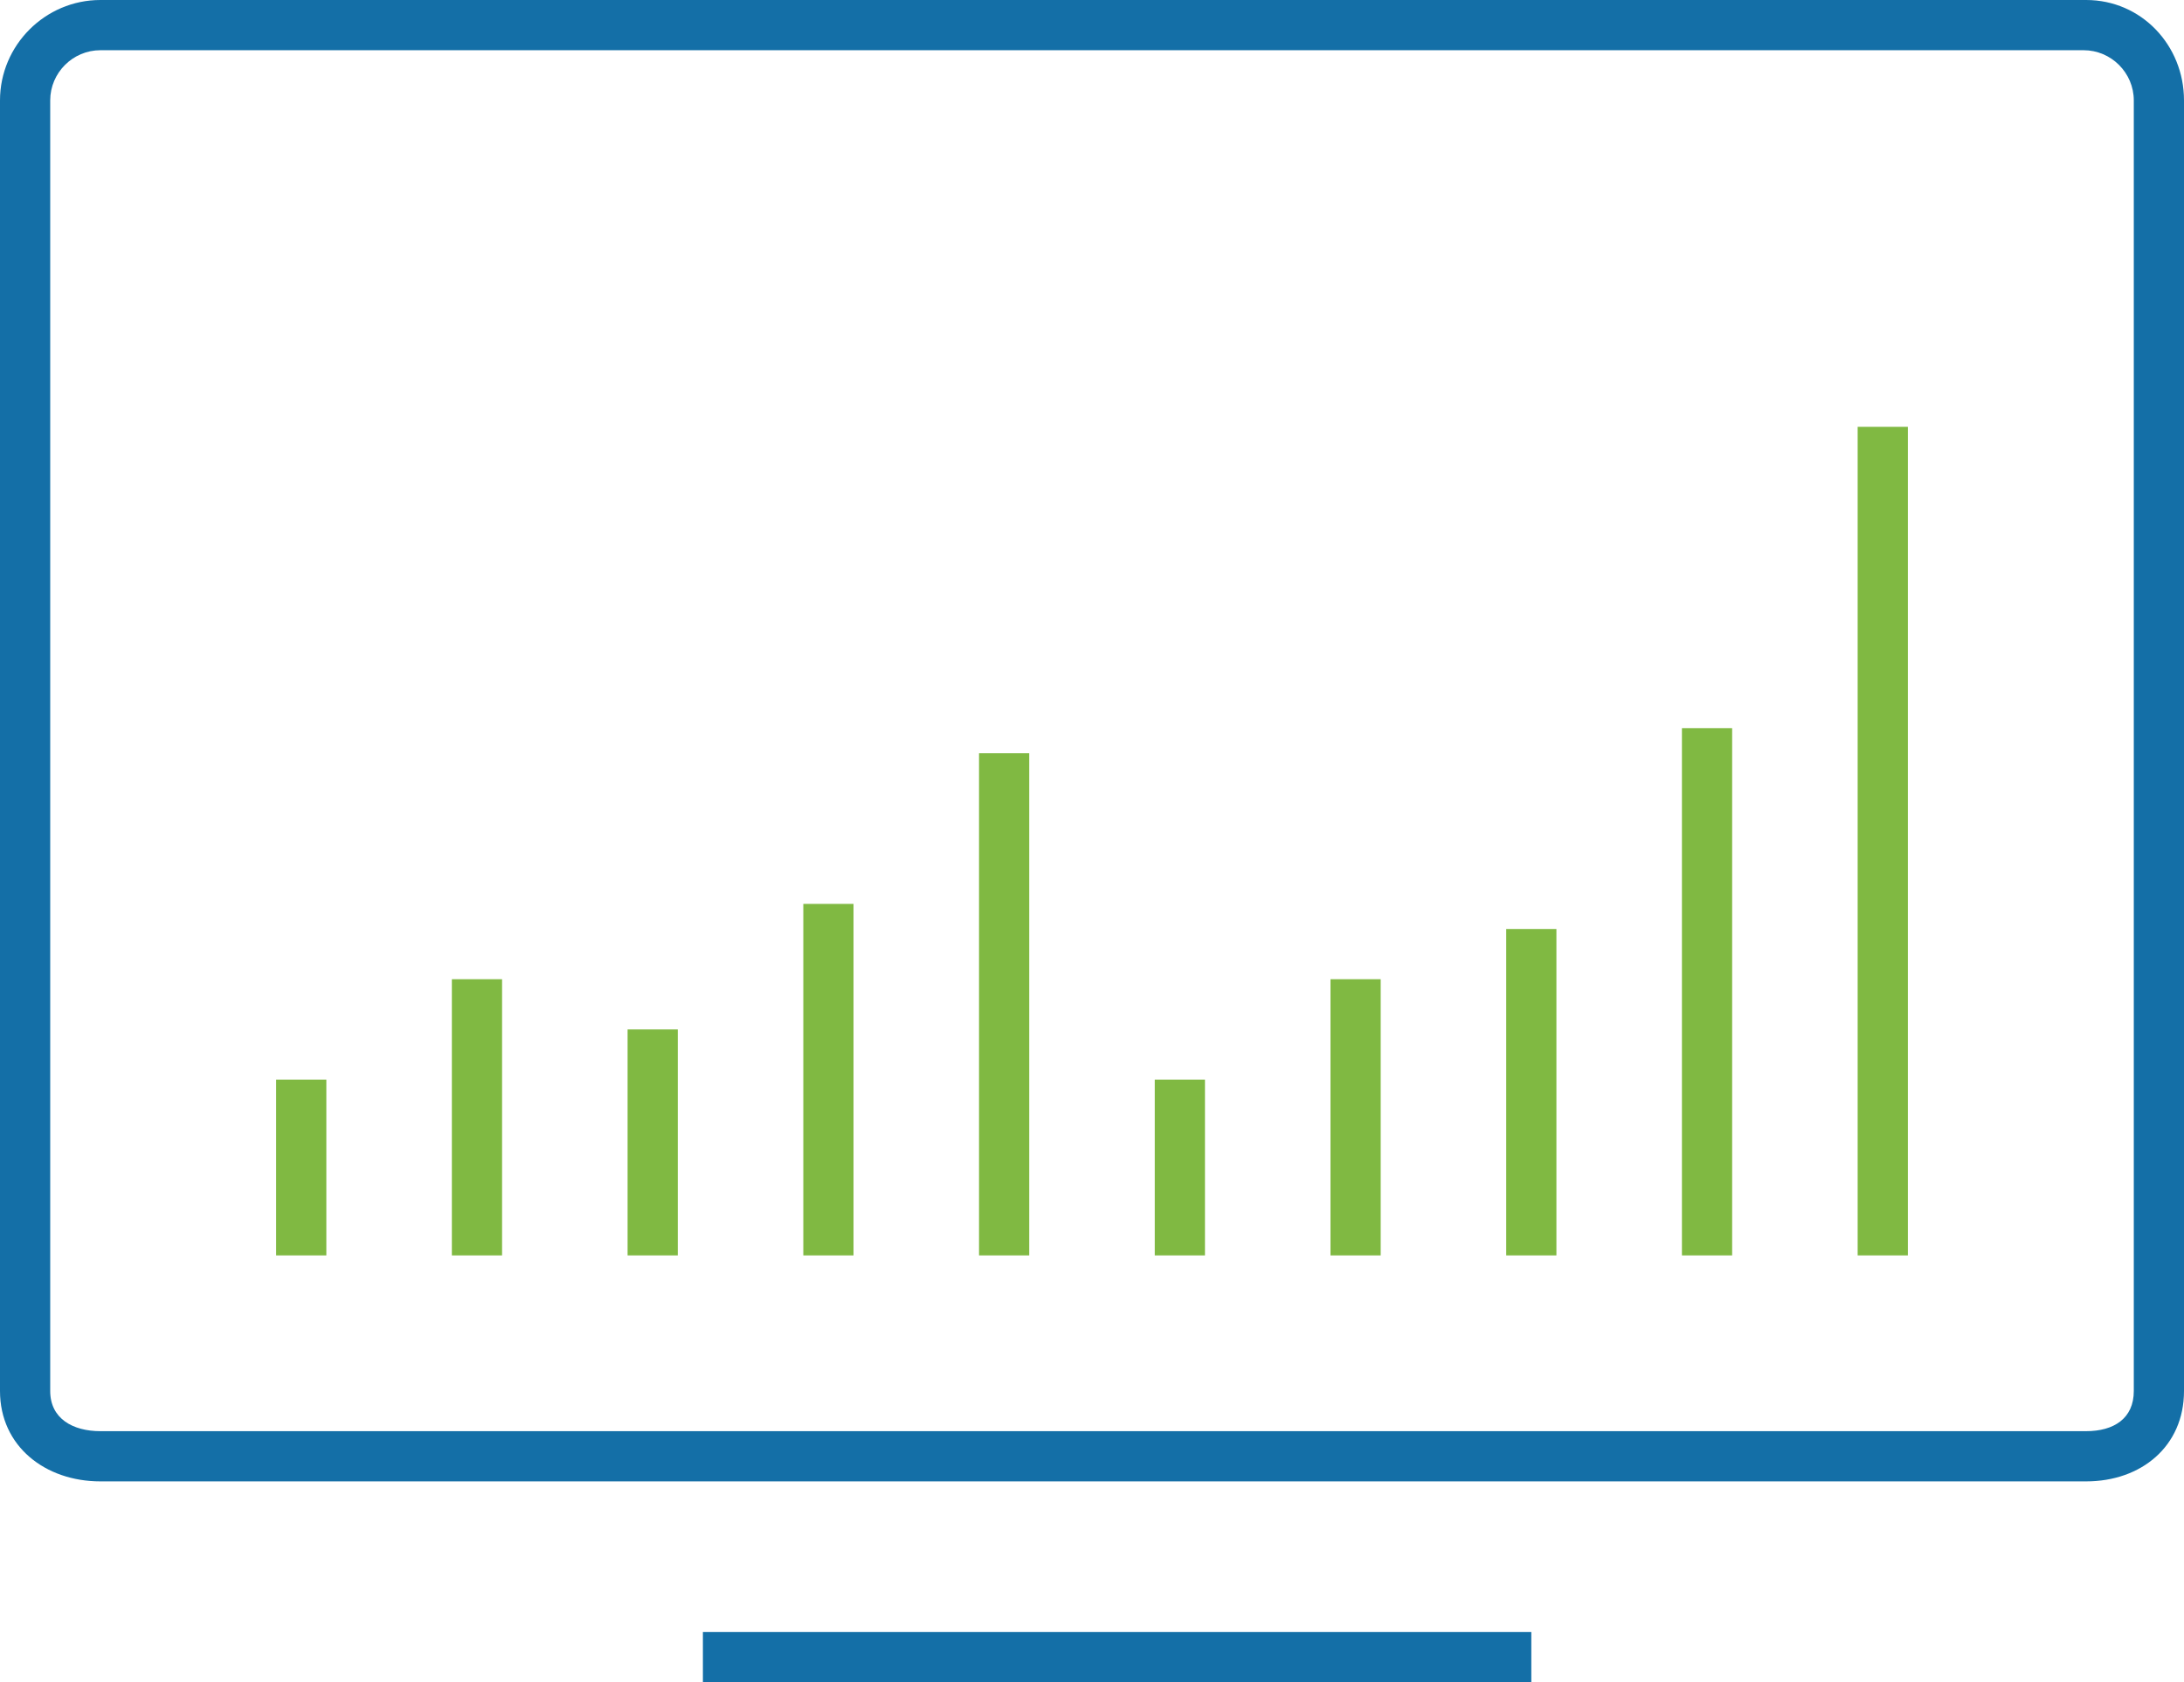 <?xml version="1.0" encoding="utf-8"?>
<!-- Generator: Adobe Illustrator 19.0.0, SVG Export Plug-In . SVG Version: 6.00 Build 0)  -->
<svg version="1.1" id="Layer_1" xmlns="http://www.w3.org/2000/svg" xmlns:xlink="http://www.w3.org/1999/xlink" x="0px" y="0px"
	 viewBox="8492.4 -1040.4 87 67" style="enable-background:new 8492.4 -1040.4 87 67;" width="87" height="67" xml:space="preserve">
<style type="text/css">
	.st0{fill:#146FA7;}
	.st1{fill:#80B942;}
</style>
<path id="XMLID_13_" class="st0" d="M8575.4-1038.4c1.1,0,2,0.9,2,2v51.4c0,1.1-0.8,1.6-1.9,1.6h-79.1c-1.1,0-2-0.5-2-1.6v-51.4
	c0-1.1,0.9-2,2-2H8575.4 M8575.5-1040.4h-79.1c-2.2,0-4,1.8-4,4v51.4c0,2.2,1.8,3.6,4,3.6h79.1c2.2,0,3.9-1.4,3.9-3.6v-51.4
	C8579.4-1038.6,8577.7-1040.4,8575.5-1040.4L8575.5-1040.4z"/>
<rect id="XMLID_12_" x="8520.4" y="-975.4" class="st0" width="33" height="2"/>
<rect id="XMLID_11_" x="8503.4" y="-997.4" class="st1" width="2" height="7"/>
<rect id="XMLID_10_" x="8510.4" y="-1001.4" class="st1" width="2" height="11"/>
<rect id="XMLID_9_" x="8517.4" y="-999.4" class="st1" width="2" height="9"/>
<rect id="XMLID_8_" x="8524.4" y="-1004.4" class="st1" width="2" height="14"/>
<rect id="XMLID_7_" x="8531.4" y="-1010.4" class="st1" width="2" height="20"/>
<rect id="XMLID_6_" x="8538.4" y="-997.4" class="st1" width="2" height="7"/>
<rect id="XMLID_5_" x="8545.4" y="-1001.4" class="st1" width="2" height="11"/>
<rect id="XMLID_4_" x="8552.4" y="-1003.4" class="st1" width="2" height="13"/>
<rect id="XMLID_3_" x="8559.4" y="-1011.4" class="st1" width="2" height="21"/>
<rect id="XMLID_2_" x="8566.4" y="-1023.4" class="st1" width="2" height="33"/>
</svg>
